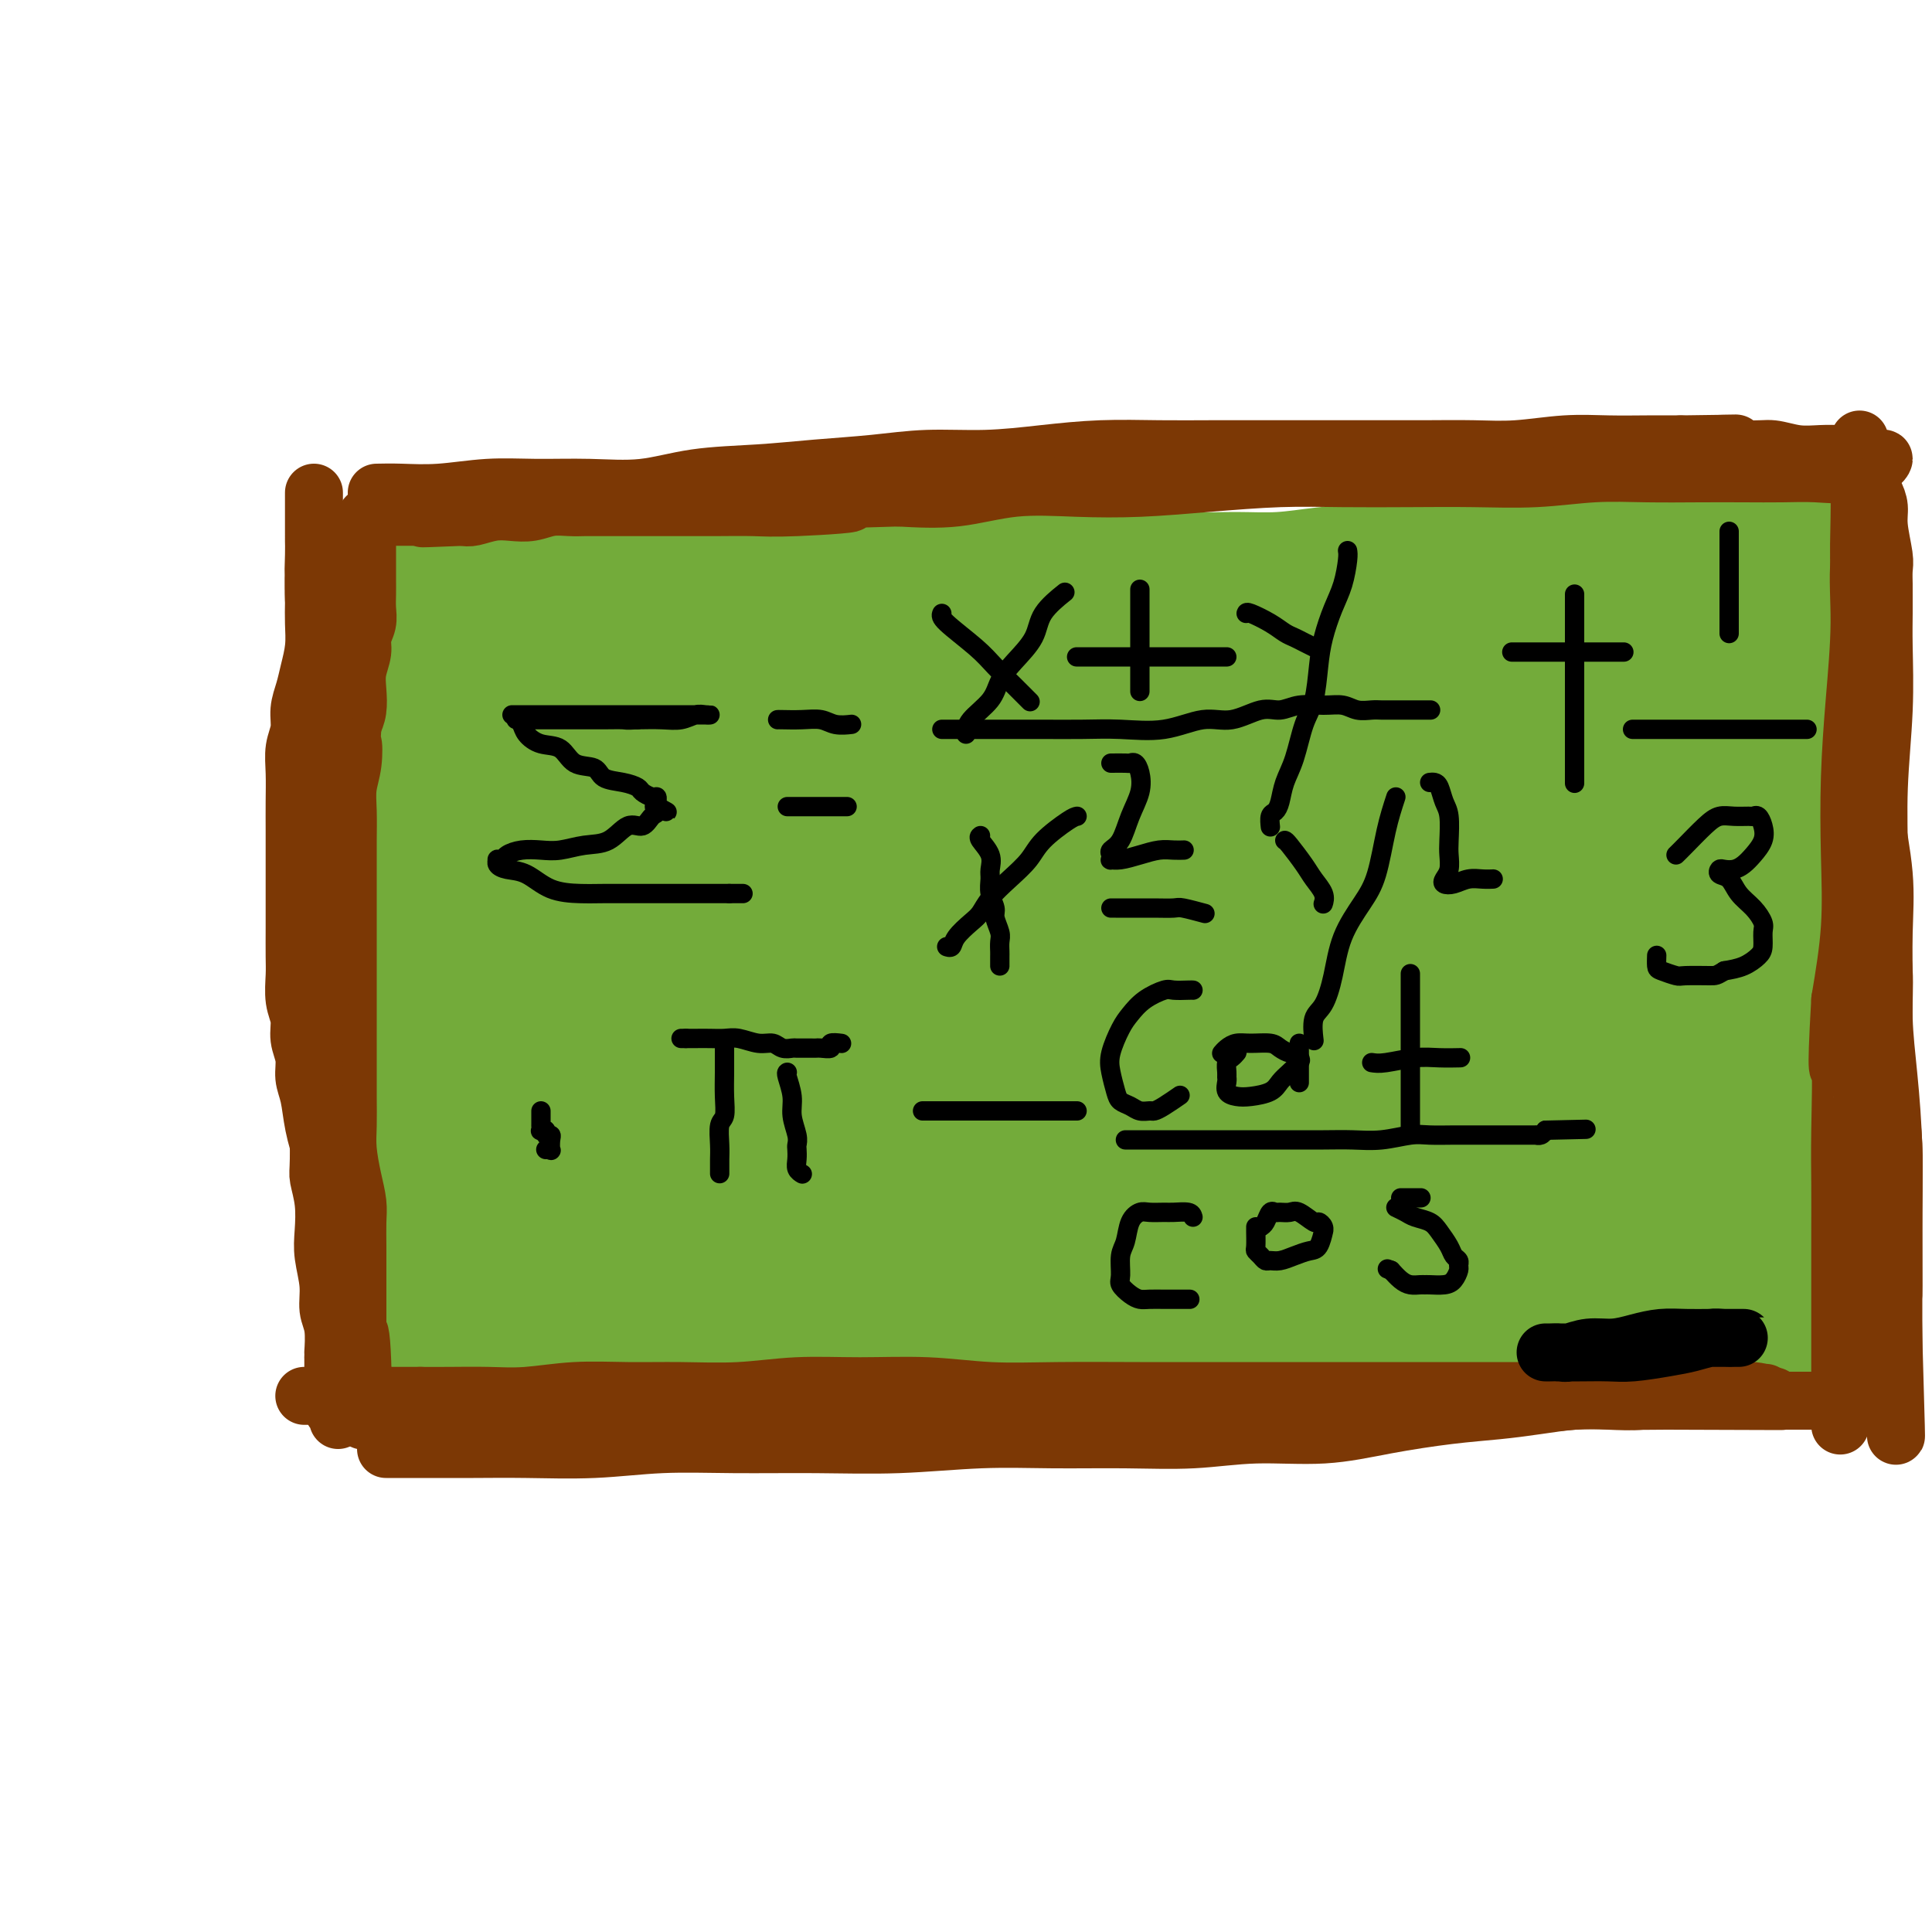 <svg viewBox='0 0 400 400' version='1.1' xmlns='http://www.w3.org/2000/svg' xmlns:xlink='http://www.w3.org/1999/xlink'><g fill='none' stroke='#73AB3A' stroke-width='28' stroke-linecap='round' stroke-linejoin='round'><path d='M90,142c0.015,0.446 0.029,0.893 0,1c-0.029,0.107 -0.102,-0.124 0,2c0.102,2.124 0.378,6.604 0,11c-0.378,4.396 -1.410,8.709 -2,13c-0.590,4.291 -0.736,8.561 -1,13c-0.264,4.439 -0.645,9.046 -1,14c-0.355,4.954 -0.684,10.255 -1,15c-0.316,4.745 -0.620,8.934 -1,13c-0.380,4.066 -0.835,8.009 -1,12c-0.165,3.991 -0.040,8.032 0,12c0.040,3.968 -0.003,7.865 0,11c0.003,3.135 0.053,5.510 0,8c-0.053,2.490 -0.210,5.096 0,7c0.210,1.904 0.788,3.108 1,4c0.212,0.892 0.057,1.474 0,2c-0.057,0.526 -0.015,0.996 0,1c0.015,0.004 0.004,-0.459 0,-1c-0.004,-0.541 -0.001,-1.158 0,-3c0.001,-1.842 0.000,-4.907 0,-8c-0.000,-3.093 -0.000,-6.215 0,-10c0.000,-3.785 0.001,-8.234 0,-13c-0.001,-4.766 -0.002,-9.849 0,-15c0.002,-5.151 0.007,-10.368 0,-16c-0.007,-5.632 -0.027,-11.678 0,-17c0.027,-5.322 0.100,-9.921 0,-15c-0.100,-5.079 -0.373,-10.637 0,-16c0.373,-5.363 1.392,-10.532 2,-15c0.608,-4.468 0.804,-8.234 1,-12'/><path d='M87,140c0.466,-24.118 0.131,-13.912 0,-11c-0.131,2.912 -0.059,-1.470 0,-4c0.059,-2.530 0.106,-3.207 0,-4c-0.106,-0.793 -0.366,-1.702 0,-2c0.366,-0.298 1.356,0.015 2,0c0.644,-0.015 0.940,-0.357 2,0c1.060,0.357 2.883,1.414 5,2c2.117,0.586 4.526,0.700 7,1c2.474,0.300 5.012,0.787 8,1c2.988,0.213 6.427,0.152 10,0c3.573,-0.152 7.282,-0.395 11,0c3.718,0.395 7.445,1.426 11,2c3.555,0.574 6.938,0.690 11,1c4.062,0.310 8.802,0.815 13,1c4.198,0.185 7.853,0.050 12,0c4.147,-0.050 8.786,-0.015 13,0c4.214,0.015 8.001,0.010 12,0c3.999,-0.010 8.209,-0.024 12,0c3.791,0.024 7.165,0.087 11,0c3.835,-0.087 8.133,-0.325 12,0c3.867,0.325 7.305,1.211 11,2c3.695,0.789 7.648,1.479 11,2c3.352,0.521 6.103,0.872 9,1c2.897,0.128 5.942,0.034 9,0c3.058,-0.034 6.131,-0.009 9,0c2.869,0.009 5.534,0.003 8,0c2.466,-0.003 4.733,-0.001 7,0'/><path d='M303,132c5.811,-0.000 3.840,-0.000 4,0c0.160,0.000 2.452,0.000 4,0c1.548,-0.000 2.352,-0.000 2,0c-0.352,0.000 -1.859,0.002 -4,0c-2.141,-0.002 -4.915,-0.006 -8,0c-3.085,0.006 -6.479,0.022 -14,1c-7.521,0.978 -19.168,2.919 -25,4c-5.832,1.081 -5.847,1.302 -10,2c-4.153,0.698 -12.443,1.871 -20,3c-7.557,1.129 -14.379,2.212 -22,3c-7.621,0.788 -16.040,1.280 -24,2c-7.960,0.720 -15.461,1.667 -23,2c-7.539,0.333 -15.115,0.051 -22,0c-6.885,-0.051 -13.081,0.130 -19,0c-5.919,-0.130 -11.563,-0.572 -16,-1c-4.437,-0.428 -7.666,-0.841 -10,-1c-2.334,-0.159 -3.771,-0.063 -4,0c-0.229,0.063 0.750,0.094 1,0c0.250,-0.094 -0.230,-0.313 1,-1c1.230,-0.687 4.169,-1.843 7,-3c2.831,-1.157 5.553,-2.316 8,-3c2.447,-0.684 4.620,-0.895 6,-1c1.380,-0.105 1.965,-0.104 3,0c1.035,0.104 2.518,0.312 3,1c0.482,0.688 -0.036,1.854 0,4c0.036,2.146 0.625,5.270 0,9c-0.625,3.730 -2.464,8.066 -4,14c-1.536,5.934 -2.768,13.467 -4,21'/><path d='M113,188c-2.139,11.872 -3.487,17.553 -5,25c-1.513,7.447 -3.190,16.661 -4,25c-0.810,8.339 -0.751,15.804 -1,22c-0.249,6.196 -0.804,11.125 -1,15c-0.196,3.875 -0.032,6.697 0,8c0.032,1.303 -0.068,1.088 0,1c0.068,-0.088 0.306,-0.047 1,-3c0.694,-2.953 1.846,-8.900 3,-16c1.154,-7.100 2.309,-15.354 4,-25c1.691,-9.646 3.917,-20.684 6,-31c2.083,-10.316 4.023,-19.912 5,-28c0.977,-8.088 0.992,-14.670 1,-19c0.008,-4.330 0.010,-6.410 0,-8c-0.010,-1.590 -0.032,-2.691 0,-3c0.032,-0.309 0.119,0.174 0,1c-0.119,0.826 -0.443,1.996 -1,4c-0.557,2.004 -1.346,4.844 -2,8c-0.654,3.156 -1.172,6.630 -2,11c-0.828,4.370 -1.964,9.636 -3,15c-1.036,5.364 -1.971,10.827 -3,16c-1.029,5.173 -2.152,10.057 -3,15c-0.848,4.943 -1.421,9.944 -2,14c-0.579,4.056 -1.164,7.166 -2,10c-0.836,2.834 -1.923,5.392 -3,8c-1.077,2.608 -2.144,5.266 -3,7c-0.856,1.734 -1.500,2.544 -2,4c-0.500,1.456 -0.857,3.559 -1,5c-0.143,1.441 -0.071,2.221 0,3'/><path d='M95,272c-1.377,4.493 -0.319,2.226 0,2c0.319,-0.226 -0.102,1.588 0,3c0.102,1.412 0.726,2.421 1,3c0.274,0.579 0.197,0.729 1,1c0.803,0.271 2.486,0.662 4,1c1.514,0.338 2.858,0.623 4,1c1.142,0.377 2.083,0.845 4,1c1.917,0.155 4.810,-0.004 7,0c2.190,0.004 3.677,0.170 6,0c2.323,-0.170 5.483,-0.675 8,-1c2.517,-0.325 4.392,-0.468 7,-1c2.608,-0.532 5.951,-1.452 9,-2c3.049,-0.548 5.806,-0.725 9,-1c3.194,-0.275 6.825,-0.647 10,-1c3.175,-0.353 5.893,-0.687 9,-1c3.107,-0.313 6.603,-0.606 10,-1c3.397,-0.394 6.696,-0.890 10,-1c3.304,-0.110 6.614,0.167 10,0c3.386,-0.167 6.847,-0.777 10,-1c3.153,-0.223 5.999,-0.060 9,0c3.001,0.060 6.158,0.016 9,0c2.842,-0.016 5.369,-0.004 8,0c2.631,0.004 5.367,0.001 8,0c2.633,-0.001 5.163,-0.000 8,0c2.837,0.000 5.979,0.000 9,0c3.021,-0.000 5.920,-0.000 9,0c3.080,0.000 6.342,0.000 9,0c2.658,-0.000 4.712,-0.000 7,0c2.288,0.000 4.808,0.000 7,0c2.192,-0.000 4.055,-0.000 6,0c1.945,0.000 3.973,0.000 6,0'/><path d='M309,274c18.683,-0.094 7.891,0.171 5,0c-2.891,-0.171 2.121,-0.778 5,-1c2.879,-0.222 3.627,-0.060 5,0c1.373,0.060 3.373,0.016 5,0c1.627,-0.016 2.883,-0.004 4,0c1.117,0.004 2.096,0.001 3,0c0.904,-0.001 1.735,0.000 3,0c1.265,-0.000 2.965,-0.002 4,0c1.035,0.002 1.406,0.007 2,0c0.594,-0.007 1.413,-0.027 2,0c0.587,0.027 0.943,0.101 1,0c0.057,-0.101 -0.185,-0.376 0,-1c0.185,-0.624 0.797,-1.598 1,-3c0.203,-1.402 -0.002,-3.231 0,-6c0.002,-2.769 0.211,-6.476 0,-10c-0.211,-3.524 -0.841,-6.865 -1,-11c-0.159,-4.135 0.153,-9.064 0,-14c-0.153,-4.936 -0.771,-9.878 -1,-15c-0.229,-5.122 -0.069,-10.422 0,-15c0.069,-4.578 0.048,-8.434 0,-13c-0.048,-4.566 -0.122,-9.842 0,-14c0.122,-4.158 0.440,-7.197 0,-10c-0.440,-2.803 -1.638,-5.369 -2,-7c-0.362,-1.631 0.113,-2.327 0,-3c-0.113,-0.673 -0.814,-1.323 -1,-2c-0.186,-0.677 0.143,-1.381 0,-2c-0.143,-0.619 -0.756,-1.152 -1,-2c-0.244,-0.848 -0.117,-2.011 0,-3c0.117,-0.989 0.224,-1.805 0,-3c-0.224,-1.195 -0.778,-2.770 -1,-4c-0.222,-1.230 -0.111,-2.115 0,-3'/><path d='M342,132c-0.710,-4.870 0.014,-2.544 0,-2c-0.014,0.544 -0.767,-0.694 -1,-1c-0.233,-0.306 0.052,0.321 0,0c-0.052,-0.321 -0.441,-1.591 -1,-2c-0.559,-0.409 -1.286,0.045 -2,0c-0.714,-0.045 -1.413,-0.587 -2,-1c-0.587,-0.413 -1.061,-0.698 -2,-1c-0.939,-0.302 -2.341,-0.621 -4,-1c-1.659,-0.379 -3.574,-0.820 -5,-1c-1.426,-0.180 -2.363,-0.101 -4,0c-1.637,0.101 -3.973,0.223 -6,0c-2.027,-0.223 -3.745,-0.792 -6,-1c-2.255,-0.208 -5.046,-0.056 -8,0c-2.954,0.056 -6.071,0.015 -9,0c-2.929,-0.015 -5.671,-0.004 -9,0c-3.329,0.004 -7.247,0.001 -11,0c-3.753,-0.001 -7.343,0.000 -11,0c-3.657,-0.000 -7.383,-0.003 -11,0c-3.617,0.003 -7.127,0.011 -11,0c-3.873,-0.011 -8.108,-0.039 -12,0c-3.892,0.039 -7.439,0.147 -11,0c-3.561,-0.147 -7.136,-0.547 -11,-1c-3.864,-0.453 -8.019,-0.958 -12,-1c-3.981,-0.042 -7.789,0.381 -12,0c-4.211,-0.381 -8.826,-1.564 -13,-2c-4.174,-0.436 -7.907,-0.125 -12,0c-4.093,0.125 -8.547,0.062 -13,0'/><path d='M143,118c-30.097,-0.778 -14.341,-0.224 -11,0c3.341,0.224 -5.733,0.116 -11,0c-5.267,-0.116 -6.726,-0.242 -9,0c-2.274,0.242 -5.362,0.852 -8,1c-2.638,0.148 -4.824,-0.167 -6,0c-1.176,0.167 -1.342,0.818 -2,1c-0.658,0.182 -1.810,-0.103 -2,0c-0.190,0.103 0.581,0.593 1,1c0.419,0.407 0.487,0.729 1,1c0.513,0.271 1.471,0.490 3,1c1.529,0.510 3.628,1.311 6,2c2.372,0.689 5.017,1.268 8,2c2.983,0.732 6.304,1.618 10,2c3.696,0.382 7.767,0.260 12,0c4.233,-0.260 8.629,-0.658 13,-1c4.371,-0.342 8.718,-0.628 13,-1c4.282,-0.372 8.499,-0.832 13,-1c4.501,-0.168 9.286,-0.045 14,0c4.714,0.045 9.357,0.012 14,0c4.643,-0.012 9.284,-0.003 14,0c4.716,0.003 9.506,0.001 14,0c4.494,-0.001 8.692,-0.001 13,0c4.308,0.001 8.726,0.005 13,0c4.274,-0.005 8.404,-0.017 12,0c3.596,0.017 6.658,0.064 10,0c3.342,-0.064 6.964,-0.239 10,0c3.036,0.239 5.485,0.893 8,1c2.515,0.107 5.097,-0.332 7,0c1.903,0.332 3.128,1.436 5,2c1.872,0.564 4.392,0.590 6,1c1.608,0.410 2.304,1.205 3,2'/><path d='M317,132c4.815,0.940 2.352,0.290 2,0c-0.352,-0.290 1.408,-0.221 2,0c0.592,0.221 0.015,0.596 0,1c-0.015,0.404 0.532,0.839 1,2c0.468,1.161 0.858,3.047 1,5c0.142,1.953 0.035,3.971 0,7c-0.035,3.029 -0.000,7.067 0,11c0.000,3.933 -0.035,7.760 0,13c0.035,5.240 0.142,11.893 0,18c-0.142,6.107 -0.531,11.667 -1,17c-0.469,5.333 -1.018,10.438 -1,16c0.018,5.562 0.604,11.580 0,16c-0.604,4.420 -2.397,7.243 -3,10c-0.603,2.757 -0.015,5.450 0,7c0.015,1.550 -0.541,1.959 -1,2c-0.459,0.041 -0.820,-0.285 -1,-3c-0.180,-2.715 -0.180,-7.818 0,-15c0.180,-7.182 0.539,-16.442 1,-26c0.461,-9.558 1.024,-19.414 2,-28c0.976,-8.586 2.367,-15.903 3,-22c0.633,-6.097 0.509,-10.975 1,-14c0.491,-3.025 1.596,-4.197 2,-4c0.404,0.197 0.107,1.763 0,2c-0.107,0.237 -0.022,-0.854 0,1c0.022,1.854 -0.017,6.655 0,13c0.017,6.345 0.092,14.235 0,23c-0.092,8.765 -0.351,18.407 -1,28c-0.649,9.593 -1.690,19.138 -3,27c-1.310,7.862 -2.891,14.040 -5,18c-2.109,3.960 -4.745,5.703 -7,6c-2.255,0.297 -4.127,-0.851 -6,-2'/><path d='M303,261c-2.382,-2.496 -5.338,-7.736 -8,-15c-2.662,-7.264 -5.030,-16.551 -6,-28c-0.970,-11.449 -0.543,-25.061 0,-37c0.543,-11.939 1.200,-22.206 2,-29c0.800,-6.794 1.742,-10.115 3,-12c1.258,-1.885 2.831,-2.333 4,-2c1.169,0.333 1.935,1.448 3,4c1.065,2.552 2.431,6.541 4,12c1.569,5.459 3.341,12.386 4,20c0.659,7.614 0.205,15.914 0,25c-0.205,9.086 -0.161,18.960 -1,28c-0.839,9.040 -2.560,17.248 -5,24c-2.440,6.752 -5.600,12.048 -9,16c-3.400,3.952 -7.042,6.559 -10,8c-2.958,1.441 -5.234,1.716 -8,0c-2.766,-1.716 -6.023,-5.422 -8,-12c-1.977,-6.578 -2.675,-16.026 -3,-27c-0.325,-10.974 -0.278,-23.473 1,-35c1.278,-11.527 3.787,-22.083 6,-30c2.213,-7.917 4.132,-13.196 6,-17c1.868,-3.804 3.687,-6.134 5,-7c1.313,-0.866 2.120,-0.268 3,0c0.880,0.268 1.832,0.206 3,2c1.168,1.794 2.551,5.442 3,10c0.449,4.558 -0.037,10.025 -1,17c-0.963,6.975 -2.403,15.459 -4,24c-1.597,8.541 -3.351,17.139 -6,25c-2.649,7.861 -6.195,14.983 -9,21c-2.805,6.017 -4.871,10.928 -7,14c-2.129,3.072 -4.323,4.306 -6,4c-1.677,-0.306 -2.839,-2.153 -4,-4'/><path d='M255,260c-1.238,-3.614 -2.334,-10.650 -3,-20c-0.666,-9.350 -0.902,-21.015 0,-32c0.902,-10.985 2.942,-21.291 4,-29c1.058,-7.709 1.133,-12.821 2,-16c0.867,-3.179 2.527,-4.426 3,-5c0.473,-0.574 -0.241,-0.476 0,0c0.241,0.476 1.436,1.331 2,4c0.564,2.669 0.499,7.152 0,12c-0.499,4.848 -1.430,10.059 -3,17c-1.570,6.941 -3.780,15.611 -6,23c-2.220,7.389 -4.451,13.498 -9,22c-4.549,8.502 -11.415,19.396 -15,24c-3.585,4.604 -3.888,2.919 -5,3c-1.112,0.081 -3.034,1.930 -5,2c-1.966,0.070 -3.976,-1.639 -5,-7c-1.024,-5.361 -1.061,-14.373 -1,-24c0.061,-9.627 0.222,-19.869 1,-30c0.778,-10.131 2.173,-20.152 4,-28c1.827,-7.848 4.084,-13.524 6,-18c1.916,-4.476 3.489,-7.751 5,-10c1.511,-2.249 2.959,-3.472 4,-4c1.041,-0.528 1.674,-0.361 2,0c0.326,0.361 0.344,0.917 0,4c-0.344,3.083 -1.052,8.693 -2,16c-0.948,7.307 -2.137,16.311 -4,26c-1.863,9.689 -4.399,20.062 -7,30c-2.601,9.938 -5.266,19.442 -8,27c-2.734,7.558 -5.537,13.170 -8,17c-2.463,3.830 -4.586,5.877 -6,7c-1.414,1.123 -2.118,1.321 -3,-2c-0.882,-3.321 -1.941,-10.160 -3,-17'/><path d='M195,252c-1.013,-8.209 -0.544,-19.232 0,-30c0.544,-10.768 1.165,-21.282 3,-29c1.835,-7.718 4.885,-12.642 7,-16c2.115,-3.358 3.294,-5.151 5,-6c1.706,-0.849 3.938,-0.752 6,0c2.062,0.752 3.953,2.161 6,5c2.047,2.839 4.248,7.110 6,11c1.752,3.890 3.054,7.401 4,11c0.946,3.599 1.534,7.285 0,15c-1.534,7.715 -5.192,19.457 -7,25c-1.808,5.543 -1.768,4.885 -4,8c-2.232,3.115 -6.737,10.002 -11,14c-4.263,3.998 -8.283,5.106 -12,6c-3.717,0.894 -7.130,1.572 -11,0c-3.870,-1.572 -8.197,-5.396 -11,-12c-2.803,-6.604 -4.081,-15.988 -5,-26c-0.919,-10.012 -1.478,-20.654 -1,-30c0.478,-9.346 1.992,-17.398 4,-24c2.008,-6.602 4.510,-11.753 7,-16c2.490,-4.247 4.968,-7.590 7,-9c2.032,-1.410 3.619,-0.887 5,0c1.381,0.887 2.557,2.138 3,5c0.443,2.862 0.153,7.335 0,13c-0.153,5.665 -0.170,12.521 -2,20c-1.830,7.479 -5.474,15.579 -9,24c-3.526,8.421 -6.935,17.161 -11,25c-4.065,7.839 -8.785,14.777 -13,20c-4.215,5.223 -7.924,8.730 -11,11c-3.076,2.270 -5.521,3.304 -7,3c-1.479,-0.304 -1.994,-1.944 -2,-8c-0.006,-6.056 0.497,-16.528 1,-27'/><path d='M142,235c0.689,-11.441 2.912,-22.542 6,-33c3.088,-10.458 7.041,-20.271 10,-28c2.959,-7.729 4.925,-13.374 7,-17c2.075,-3.626 4.261,-5.234 6,-6c1.739,-0.766 3.031,-0.692 4,1c0.969,1.692 1.615,5.000 2,10c0.385,5.000 0.509,11.690 0,19c-0.509,7.310 -1.650,15.238 -4,24c-2.350,8.762 -5.908,18.359 -10,26c-4.092,7.641 -8.718,13.328 -13,18c-4.282,4.672 -8.219,8.330 -12,10c-3.781,1.670 -7.404,1.350 -10,0c-2.596,-1.350 -4.165,-3.732 -5,-10c-0.835,-6.268 -0.938,-16.422 0,-27c0.938,-10.578 2.916,-21.580 5,-31c2.084,-9.420 4.275,-17.259 7,-23c2.725,-5.741 5.984,-9.384 8,-12c2.016,-2.616 2.790,-4.205 4,-5c1.210,-0.795 2.855,-0.795 4,0c1.145,0.795 1.789,2.385 2,6c0.211,3.615 -0.011,9.253 -1,16c-0.989,6.747 -2.747,14.601 -5,23c-2.253,8.399 -5.003,17.343 -8,25c-2.997,7.657 -6.243,14.028 -9,19c-2.757,4.972 -5.025,8.546 -7,11c-1.975,2.454 -3.657,3.789 -5,4c-1.343,0.211 -2.346,-0.700 -3,-4c-0.654,-3.300 -0.959,-8.988 0,-19c0.959,-10.012 3.181,-24.350 6,-39c2.819,-14.650 6.234,-29.614 9,-41c2.766,-11.386 4.883,-19.193 7,-27'/><path d='M137,125c4.095,-18.522 3.331,-11.327 4,-9c0.669,2.327 2.770,-0.215 4,1c1.230,1.215 1.588,6.187 2,13c0.412,6.813 0.877,15.468 1,25c0.123,9.532 -0.096,19.943 -1,30c-0.904,10.057 -2.493,19.760 -4,28c-1.507,8.240 -2.932,15.015 -5,20c-2.068,4.985 -4.780,8.179 -7,11c-2.220,2.821 -3.949,5.268 -7,4c-3.051,-1.268 -7.423,-6.252 -10,-9c-2.577,-2.748 -3.360,-3.259 -5,-8c-1.640,-4.741 -4.138,-13.711 -6,-22c-1.862,-8.289 -3.087,-15.899 -4,-22c-0.913,-6.101 -1.515,-10.695 -2,-14c-0.485,-3.305 -0.854,-5.321 -1,-6c-0.146,-0.679 -0.070,-0.022 0,0c0.070,0.022 0.133,-0.592 1,0c0.867,0.592 2.539,2.390 4,5c1.461,2.610 2.712,6.033 4,9c1.288,2.967 2.612,5.479 4,8c1.388,2.521 2.841,5.052 5,7c2.159,1.948 5.023,3.312 8,5c2.977,1.688 6.068,3.700 10,5c3.932,1.300 8.704,1.888 14,3c5.296,1.112 11.114,2.748 17,4c5.886,1.252 11.838,2.118 18,3c6.162,0.882 12.532,1.778 19,2c6.468,0.222 13.033,-0.229 19,-1c5.967,-0.771 11.337,-1.861 17,-3c5.663,-1.139 11.618,-2.325 17,-3c5.382,-0.675 10.191,-0.837 15,-1'/><path d='M268,210c12.813,-1.225 10.844,-0.286 13,0c2.156,0.286 8.437,-0.081 13,0c4.563,0.081 7.410,0.610 11,1c3.590,0.390 7.925,0.641 11,1c3.075,0.359 4.890,0.827 7,1c2.110,0.173 4.516,0.053 6,0c1.484,-0.053 2.046,-0.037 3,0c0.954,0.037 2.300,0.096 2,0c-0.300,-0.096 -2.247,-0.347 -4,0c-1.753,0.347 -3.312,1.290 -6,2c-2.688,0.710 -6.504,1.185 -10,2c-3.496,0.815 -6.674,1.970 -11,4c-4.326,2.030 -9.802,4.934 -15,8c-5.198,3.066 -10.117,6.294 -14,9c-3.883,2.706 -6.731,4.891 -9,7c-2.269,2.109 -3.960,4.142 -5,5c-1.040,0.858 -1.429,0.540 -1,1c0.429,0.460 1.676,1.699 4,2c2.324,0.301 5.724,-0.336 10,-1c4.276,-0.664 9.428,-1.355 15,-2c5.572,-0.645 11.566,-1.245 17,-2c5.434,-0.755 10.309,-1.665 15,-2c4.691,-0.335 9.197,-0.096 11,0c1.803,0.096 0.901,0.048 0,0'/><path d='M123,116c-0.433,-0.113 -0.867,-0.226 1,0c1.867,0.226 6.033,0.793 10,1c3.967,0.207 7.735,0.056 11,0c3.265,-0.056 6.028,-0.015 9,0c2.972,0.015 6.155,0.004 9,0c2.845,-0.004 5.353,-0.001 8,0c2.647,0.001 5.434,0.001 8,0c2.566,-0.001 4.911,-0.001 8,0c3.089,0.001 6.922,0.004 10,0c3.078,-0.004 5.402,-0.016 8,0c2.598,0.016 5.470,0.060 8,0c2.530,-0.060 4.719,-0.222 7,0c2.281,0.222 4.655,0.830 7,1c2.345,0.170 4.661,-0.097 7,0c2.339,0.097 4.699,0.559 7,1c2.301,0.441 4.541,0.863 7,1c2.459,0.137 5.138,-0.009 8,0c2.862,0.009 5.907,0.174 9,0c3.093,-0.174 6.233,-0.688 9,-1c2.767,-0.312 5.161,-0.423 8,-1c2.839,-0.577 6.123,-1.619 9,-2c2.877,-0.381 5.348,-0.101 8,0c2.652,0.101 5.487,0.024 8,0c2.513,-0.024 4.705,0.004 7,0c2.295,-0.004 4.695,-0.039 7,0c2.305,0.039 4.516,0.154 7,0c2.484,-0.154 5.242,-0.577 8,-1'/><path d='M336,115c11.982,-1.016 6.436,-1.057 6,-1c-0.436,0.057 4.239,0.210 7,0c2.761,-0.210 3.607,-0.784 5,-1c1.393,-0.216 3.334,-0.073 5,0c1.666,0.073 3.058,0.076 4,0c0.942,-0.076 1.436,-0.232 2,0c0.564,0.232 1.199,0.852 2,1c0.801,0.148 1.770,-0.178 2,0c0.230,0.178 -0.278,0.858 0,1c0.278,0.142 1.342,-0.254 2,0c0.658,0.254 0.908,1.160 1,2c0.092,0.840 0.025,1.615 0,3c-0.025,1.385 -0.007,3.380 0,5c0.007,1.620 0.002,2.864 0,5c-0.002,2.136 0.000,5.163 0,8c-0.000,2.837 -0.002,5.484 0,8c0.002,2.516 0.008,4.901 0,8c-0.008,3.099 -0.029,6.911 0,10c0.029,3.089 0.110,5.455 0,8c-0.110,2.545 -0.410,5.271 -1,8c-0.590,2.729 -1.468,5.463 -2,8c-0.532,2.537 -0.717,4.878 -1,7c-0.283,2.122 -0.664,4.026 -1,6c-0.336,1.974 -0.626,4.019 -1,6c-0.374,1.981 -0.832,3.897 -1,6c-0.168,2.103 -0.045,4.392 0,7c0.045,2.608 0.012,5.536 0,8c-0.012,2.464 -0.003,4.465 0,7c0.003,2.535 0.001,5.606 0,8c-0.001,2.394 -0.000,4.113 0,6c0.000,1.887 0.000,3.944 0,6'/><path d='M365,255c-0.000,7.490 -0.000,5.215 0,5c0.000,-0.215 0.000,1.629 0,3c-0.000,1.371 -0.000,2.269 0,3c0.000,0.731 0.000,1.295 0,2c-0.000,0.705 -0.000,1.552 0,2c0.000,0.448 0.001,0.499 0,1c-0.001,0.501 -0.004,1.454 0,2c0.004,0.546 0.016,0.686 0,1c-0.016,0.314 -0.059,0.804 0,1c0.059,0.196 0.218,0.099 0,0c-0.218,-0.099 -0.815,-0.200 -1,0c-0.185,0.200 0.042,0.701 0,0c-0.042,-0.701 -0.352,-2.603 -1,-5c-0.648,-2.397 -1.636,-5.289 -2,-8c-0.364,-2.711 -0.106,-5.243 0,-8c0.106,-2.757 0.060,-5.741 0,-9c-0.060,-3.259 -0.136,-6.794 0,-10c0.136,-3.206 0.482,-6.082 1,-10c0.518,-3.918 1.206,-8.879 2,-14c0.794,-5.121 1.692,-10.403 2,-16c0.308,-5.597 0.026,-11.508 0,-17c-0.026,-5.492 0.203,-10.566 0,-15c-0.203,-4.434 -0.838,-8.230 -1,-11c-0.162,-2.770 0.149,-4.516 0,-6c-0.149,-1.484 -0.757,-2.707 -1,-4c-0.243,-1.293 -0.121,-2.657 0,-4c0.121,-1.343 0.242,-2.664 0,-4c-0.242,-1.336 -0.848,-2.688 -1,-4c-0.152,-1.312 0.152,-2.584 0,-3c-0.152,-0.416 -0.758,0.024 -1,0c-0.242,-0.024 -0.121,-0.512 0,-1'/><path d='M362,126c-0.667,-11.500 -0.333,-5.750 0,0'/></g>
<g fill='none' stroke='#000000' stroke-width='4' stroke-linecap='round' stroke-linejoin='round'><path d='M106,148c0.068,-0.000 0.137,-0.000 1,0c0.863,0.000 2.522,0.000 4,0c1.478,-0.000 2.776,-0.000 4,0c1.224,0.000 2.374,0.000 4,0c1.626,-0.000 3.726,-0.000 5,0c1.274,0.000 1.720,0.000 3,0c1.280,-0.000 3.393,-0.000 5,0c1.607,0.000 2.706,0.000 4,0c1.294,-0.000 2.782,-0.000 4,0c1.218,0.000 2.166,0.000 3,0c0.834,-0.000 1.553,-0.001 2,0c0.447,0.001 0.623,0.004 1,0c0.377,-0.004 0.955,-0.015 1,0c0.045,0.015 -0.444,0.057 -1,0c-0.556,-0.057 -1.180,-0.211 -2,0c-0.820,0.211 -1.836,0.788 -3,1c-1.164,0.212 -2.475,0.061 -4,0c-1.525,-0.061 -3.262,-0.030 -5,0'/><path d='M132,149c-2.653,0.155 -2.286,0.041 -3,0c-0.714,-0.041 -2.508,-0.011 -4,0c-1.492,0.011 -2.682,0.003 -4,0c-1.318,-0.003 -2.763,-0.001 -4,0c-1.237,0.001 -2.266,-0.000 -3,0c-0.734,0.000 -1.174,0.002 -2,0c-0.826,-0.002 -2.038,-0.009 -3,0c-0.962,0.009 -1.676,0.034 -2,0c-0.324,-0.034 -0.260,-0.127 0,0c0.260,0.127 0.714,0.476 1,1c0.286,0.524 0.402,1.225 1,2c0.598,0.775 1.677,1.626 3,2c1.323,0.374 2.888,0.271 4,1c1.112,0.729 1.769,2.289 3,3c1.231,0.711 3.036,0.571 4,1c0.964,0.429 1.088,1.425 2,2c0.912,0.575 2.612,0.728 4,1c1.388,0.272 2.463,0.664 3,1c0.537,0.336 0.536,0.615 1,1c0.464,0.385 1.392,0.876 2,1c0.608,0.124 0.894,-0.121 1,0c0.106,0.121 0.030,0.606 0,1c-0.030,0.394 -0.015,0.697 0,1'/><path d='M136,167c4.167,2.266 1.084,0.433 0,0c-1.084,-0.433 -0.168,0.536 0,1c0.168,0.464 -0.411,0.425 -1,1c-0.589,0.575 -1.189,1.766 -2,2c-0.811,0.234 -1.833,-0.487 -3,0c-1.167,0.487 -2.479,2.182 -4,3c-1.521,0.818 -3.252,0.758 -5,1c-1.748,0.242 -3.515,0.787 -5,1c-1.485,0.213 -2.689,0.096 -4,0c-1.311,-0.096 -2.729,-0.170 -4,0c-1.271,0.170 -2.394,0.584 -3,1c-0.606,0.416 -0.694,0.833 -1,1c-0.306,0.167 -0.831,0.084 -1,0c-0.169,-0.084 0.017,-0.170 0,0c-0.017,0.170 -0.238,0.596 0,1c0.238,0.404 0.935,0.788 2,1c1.065,0.212 2.496,0.253 4,1c1.504,0.747 3.079,2.200 5,3c1.921,0.800 4.187,0.946 6,1c1.813,0.054 3.174,0.014 5,0c1.826,-0.014 4.117,-0.004 6,0c1.883,0.004 3.359,0.001 5,0c1.641,-0.001 3.448,-0.000 5,0c1.552,0.000 2.849,0.000 4,0c1.151,-0.000 2.156,-0.000 3,0c0.844,0.000 1.527,0.000 2,0c0.473,-0.000 0.737,-0.000 1,0'/><path d='M151,185c5.044,0.000 2.156,0.000 1,0c-1.156,-0.000 -0.578,0.000 0,0'/><path d='M163,167c0.738,0.000 1.477,0.000 2,0c0.523,0.000 0.831,0.000 2,0c1.169,0.000 3.200,0.000 4,0c0.800,0.000 0.369,0.000 1,0c0.631,0.000 2.323,-0.000 3,0c0.677,0.000 0.338,0.000 0,0'/><path d='M161,149c0.073,-0.008 0.146,-0.016 1,0c0.854,0.016 2.488,0.057 4,0c1.512,-0.057 2.900,-0.211 4,0c1.100,0.211 1.912,0.788 3,1c1.088,0.212 2.454,0.061 3,0c0.546,-0.061 0.273,-0.030 0,0'/><path d='M200,152c0.014,-0.912 0.028,-1.825 1,-3c0.972,-1.175 2.901,-2.613 4,-4c1.099,-1.387 1.367,-2.722 2,-4c0.633,-1.278 1.631,-2.497 3,-4c1.369,-1.503 3.109,-3.289 4,-5c0.891,-1.711 0.932,-3.345 2,-5c1.068,-1.655 3.162,-3.330 4,-4c0.838,-0.670 0.419,-0.335 0,0'/><path d='M195,127c-0.162,0.374 -0.323,0.749 1,2c1.323,1.251 4.131,3.379 6,5c1.869,1.621 2.800,2.733 4,4c1.200,1.267 2.669,2.687 4,4c1.331,1.313 2.523,2.518 3,3c0.477,0.482 0.238,0.241 0,0'/><path d='M223,136c-0.166,0.000 -0.333,0.000 1,0c1.333,0.000 4.164,0.000 6,0c1.836,0.000 2.677,-0.000 4,0c1.323,0.000 3.129,0.000 5,0c1.871,0.000 3.808,0.000 5,0c1.192,0.000 1.639,0.000 3,0c1.361,0.000 3.636,0.000 5,0c1.364,0.000 1.818,0.000 2,0c0.182,0.000 0.091,0.000 0,0'/><path d='M236,122c0.000,0.940 0.000,1.879 0,3c0.000,1.121 -0.000,2.423 0,4c0.000,1.577 -0.000,3.428 0,5c0.000,1.572 0.000,2.865 0,4c0.000,1.135 0.000,2.113 0,3c0.000,0.887 0.000,1.682 0,2c0.000,0.318 0.000,0.159 0,0'/><path d='M258,127c0.048,-0.172 0.095,-0.345 1,0c0.905,0.345 2.667,1.206 4,2c1.333,0.794 2.239,1.519 3,2c0.761,0.481 1.379,0.716 2,1c0.621,0.284 1.244,0.615 2,1c0.756,0.385 1.645,0.824 2,1c0.355,0.176 0.178,0.088 0,0'/><path d='M279,114c0.067,0.392 0.134,0.783 0,2c-0.134,1.217 -0.469,3.259 -1,5c-0.531,1.741 -1.259,3.179 -2,5c-0.741,1.821 -1.497,4.023 -2,6c-0.503,1.977 -0.754,3.729 -1,6c-0.246,2.271 -0.486,5.063 -1,7c-0.514,1.937 -1.303,3.020 -2,5c-0.697,1.980 -1.301,4.858 -2,7c-0.699,2.142 -1.494,3.548 -2,5c-0.506,1.452 -0.724,2.950 -1,4c-0.276,1.050 -0.610,1.653 -1,2c-0.390,0.347 -0.836,0.440 -1,1c-0.164,0.560 -0.047,1.589 0,2c0.047,0.411 0.023,0.206 0,0'/><path d='M195,151c0.343,0.000 0.687,0.000 2,0c1.313,-0.000 3.597,-0.001 6,0c2.403,0.001 4.926,0.002 7,0c2.074,-0.002 3.698,-0.009 6,0c2.302,0.009 5.282,0.033 8,0c2.718,-0.033 5.175,-0.122 8,0c2.825,0.122 6.019,0.454 9,0c2.981,-0.454 5.748,-1.695 8,-2c2.252,-0.305 3.988,0.325 6,0c2.012,-0.325 4.299,-1.605 6,-2c1.701,-0.395 2.814,0.094 4,0c1.186,-0.094 2.443,-0.771 4,-1c1.557,-0.229 3.414,-0.009 5,0c1.586,0.009 2.900,-0.194 4,0c1.100,0.194 1.985,0.784 3,1c1.015,0.216 2.159,0.058 3,0c0.841,-0.058 1.377,-0.016 2,0c0.623,0.016 1.331,0.004 2,0c0.669,-0.004 1.297,-0.001 2,0c0.703,0.001 1.481,0.000 2,0c0.519,-0.000 0.778,-0.000 1,0c0.222,0.000 0.406,0.000 1,0c0.594,-0.000 1.598,-0.000 2,0c0.402,0.000 0.201,0.000 0,0'/><path d='M203,173c-0.227,0.163 -0.454,0.325 0,1c0.454,0.675 1.590,1.861 2,3c0.410,1.139 0.095,2.229 0,3c-0.095,0.771 0.031,1.221 0,2c-0.031,0.779 -0.219,1.885 0,3c0.219,1.115 0.843,2.239 1,3c0.157,0.761 -0.154,1.160 0,2c0.154,0.840 0.773,2.123 1,3c0.227,0.877 0.061,1.349 0,2c-0.061,0.651 -0.016,1.481 0,2c0.016,0.519 0.004,0.727 0,1c-0.004,0.273 -0.001,0.612 0,1c0.001,0.388 0.000,0.825 0,1c-0.000,0.175 -0.000,0.087 0,0'/><path d='M223,169c-0.345,0.066 -0.691,0.131 -2,1c-1.309,0.869 -3.583,2.540 -5,4c-1.417,1.460 -1.978,2.708 -3,4c-1.022,1.292 -2.505,2.629 -4,4c-1.495,1.371 -3.002,2.778 -4,4c-0.998,1.222 -1.486,2.261 -2,3c-0.514,0.739 -1.052,1.179 -2,2c-0.948,0.821 -2.306,2.024 -3,3c-0.694,0.976 -0.725,1.724 -1,2c-0.275,0.276 -0.793,0.079 -1,0c-0.207,-0.079 -0.104,-0.039 0,0'/><path d='M230,158c1.178,-0.010 2.356,-0.020 3,0c0.644,0.020 0.755,0.068 1,0c0.245,-0.068 0.624,-0.254 1,0c0.376,0.254 0.748,0.947 1,2c0.252,1.053 0.383,2.467 0,4c-0.383,1.533 -1.279,3.185 -2,5c-0.721,1.815 -1.266,3.793 -2,5c-0.734,1.207 -1.656,1.645 -2,2c-0.344,0.355 -0.109,0.628 0,1c0.109,0.372 0.090,0.842 0,1c-0.090,0.158 -0.253,0.004 0,0c0.253,-0.004 0.923,0.143 2,0c1.077,-0.143 2.562,-0.574 4,-1c1.438,-0.426 2.829,-0.846 4,-1c1.171,-0.154 2.123,-0.041 3,0c0.877,0.041 1.679,0.012 2,0c0.321,-0.012 0.160,-0.006 0,0'/><path d='M230,188c0.061,-0.001 0.121,-0.001 1,0c0.879,0.001 2.576,0.004 4,0c1.424,-0.004 2.575,-0.015 4,0c1.425,0.015 3.124,0.056 4,0c0.876,-0.056 0.928,-0.207 2,0c1.072,0.207 3.163,0.774 4,1c0.837,0.226 0.418,0.113 0,0'/><path d='M266,174c0.127,0.041 0.255,0.081 1,1c0.745,0.919 2.109,2.716 3,4c0.891,1.284 1.311,2.056 2,3c0.689,0.944 1.647,2.062 2,3c0.353,0.938 0.101,1.697 0,2c-0.101,0.303 -0.050,0.152 0,0'/><path d='M289,165c-0.681,2.079 -1.362,4.157 -2,7c-0.638,2.843 -1.234,6.449 -2,9c-0.766,2.551 -1.701,4.046 -3,6c-1.299,1.954 -2.961,4.367 -4,7c-1.039,2.633 -1.455,5.487 -2,8c-0.545,2.513 -1.218,4.684 -2,6c-0.782,1.316 -1.672,1.777 -2,3c-0.328,1.223 -0.094,3.206 0,4c0.094,0.794 0.047,0.397 0,0'/><path d='M296,162c0.332,-0.037 0.663,-0.074 1,0c0.337,0.074 0.678,0.259 1,1c0.322,0.741 0.623,2.036 1,3c0.377,0.964 0.830,1.596 1,3c0.170,1.404 0.058,3.581 0,5c-0.058,1.419 -0.063,2.080 0,3c0.063,0.920 0.194,2.099 0,3c-0.194,0.901 -0.712,1.523 -1,2c-0.288,0.477 -0.347,0.807 0,1c0.347,0.193 1.098,0.248 2,0c0.902,-0.248 1.953,-0.798 3,-1c1.047,-0.202 2.090,-0.054 3,0c0.910,0.054 1.689,0.016 2,0c0.311,-0.016 0.156,-0.008 0,0'/><path d='M313,135c0.251,0.000 0.502,0.000 1,0c0.498,0.000 1.243,0.000 2,0c0.757,0.000 1.525,0.000 2,0c0.475,0.000 0.655,0.000 1,0c0.345,-0.000 0.855,0.000 2,0c1.145,0.000 2.927,0.000 4,0c1.073,0.000 1.438,0.000 2,0c0.562,0.000 1.321,0.000 2,0c0.679,0.000 1.279,0.000 2,0c0.721,0.000 1.564,0.000 2,0c0.436,0.000 0.463,0.000 1,0c0.537,0.000 1.582,0.000 2,0c0.418,0.000 0.209,0.000 0,0'/><path d='M326,123c0.000,0.547 0.000,1.095 0,2c0.000,0.905 0.000,2.168 0,4c0.000,1.832 0.000,4.234 0,6c0.000,1.766 0.000,2.895 0,5c0.000,2.105 0.000,5.184 0,7c0.000,1.816 0.000,2.368 0,4c0.000,1.632 0.000,4.345 0,6c0.000,1.655 0.000,2.253 0,3c0.000,0.747 0.000,1.642 0,2c0.000,0.358 0.000,0.179 0,0'/><path d='M358,110c0.000,0.371 0.000,0.743 0,2c0.000,1.257 0.000,3.400 0,5c0.000,1.600 -0.000,2.657 0,4c0.000,1.343 0.000,2.973 0,4c0.000,1.027 0.000,1.450 0,2c0.000,0.550 0.000,1.225 0,2c0.000,0.775 0.000,1.650 0,2c0.000,0.350 0.000,0.175 0,0'/><path d='M338,151c0.846,0.000 1.693,0.000 3,0c1.307,0.000 3.076,0.000 5,0c1.924,0.000 4.003,0.000 6,0c1.997,0.000 3.912,-0.000 6,0c2.088,0.000 4.350,0.000 6,0c1.650,0.000 2.690,0.000 4,0c1.310,0.000 2.891,0.000 4,0c1.109,0.000 1.745,0.000 2,0c0.255,0.000 0.127,0.000 0,0'/><path d='M347,177c0.465,-0.453 0.930,-0.906 2,-2c1.070,-1.094 2.745,-2.829 4,-4c1.255,-1.171 2.090,-1.779 3,-2c0.910,-0.221 1.893,-0.054 3,0c1.107,0.054 2.337,-0.005 3,0c0.663,0.005 0.760,0.074 1,0c0.240,-0.074 0.622,-0.290 1,0c0.378,0.290 0.751,1.087 1,2c0.249,0.913 0.376,1.944 0,3c-0.376,1.056 -1.253,2.139 -2,3c-0.747,0.861 -1.365,1.502 -2,2c-0.635,0.498 -1.288,0.853 -2,1c-0.712,0.147 -1.482,0.087 -2,0c-0.518,-0.087 -0.785,-0.200 -1,0c-0.215,0.200 -0.380,0.715 0,1c0.380,0.285 1.303,0.340 2,1c0.697,0.660 1.168,1.924 2,3c0.832,1.076 2.025,1.965 3,3c0.975,1.035 1.731,2.217 2,3c0.269,0.783 0.050,1.165 0,2c-0.050,0.835 0.069,2.121 0,3c-0.069,0.879 -0.326,1.352 -1,2c-0.674,0.648 -1.764,1.471 -3,2c-1.236,0.529 -2.618,0.765 -4,1'/><path d='M357,201c-1.634,1.004 -1.720,1.013 -3,1c-1.280,-0.013 -3.755,-0.049 -5,0c-1.245,0.049 -1.262,0.185 -2,0c-0.738,-0.185 -2.198,-0.689 -3,-1c-0.802,-0.311 -0.947,-0.430 -1,-1c-0.053,-0.570 -0.015,-1.591 0,-2c0.015,-0.409 0.008,-0.204 0,0'/><path d='M112,230c-0.001,0.188 -0.001,0.376 0,1c0.001,0.624 0.004,1.683 0,2c-0.004,0.317 -0.016,-0.107 0,0c0.016,0.107 0.061,0.746 0,1c-0.061,0.254 -0.226,0.122 0,0c0.226,-0.122 0.845,-0.235 1,0c0.155,0.235 -0.154,0.820 0,1c0.154,0.180 0.770,-0.043 1,0c0.230,0.043 0.076,0.351 0,1c-0.076,0.649 -0.072,1.638 0,2c0.072,0.362 0.212,0.098 0,0c-0.212,-0.098 -0.775,-0.028 -1,0c-0.225,0.028 -0.113,0.014 0,0'/><path d='M141,215c0.000,0.000 1.000,0.000 1,0'/><path d='M142,215c0.465,0.001 1.128,0.004 2,0c0.872,-0.004 1.952,-0.016 3,0c1.048,0.016 2.062,0.061 3,0c0.938,-0.061 1.800,-0.226 3,0c1.200,0.226 2.739,0.845 4,1c1.261,0.155 2.243,-0.155 3,0c0.757,0.155 1.288,0.774 2,1c0.712,0.226 1.604,0.060 2,0c0.396,-0.060 0.296,-0.015 1,0c0.704,0.015 2.211,0.000 3,0c0.789,-0.000 0.860,0.014 1,0c0.140,-0.014 0.350,-0.056 1,0c0.650,0.056 1.741,0.211 2,0c0.259,-0.211 -0.315,-0.788 0,-1c0.315,-0.212 1.519,-0.061 2,0c0.481,0.061 0.241,0.030 0,0'/><path d='M150,216c-0.002,0.514 -0.004,1.028 0,2c0.004,0.972 0.015,2.403 0,4c-0.015,1.597 -0.057,3.362 0,5c0.057,1.638 0.211,3.149 0,4c-0.211,0.851 -0.789,1.041 -1,2c-0.211,0.959 -0.057,2.688 0,4c0.057,1.312 0.015,2.207 0,3c-0.015,0.793 -0.004,1.483 0,2c0.004,0.517 0.001,0.862 0,1c-0.001,0.138 -0.001,0.069 0,0'/><path d='M163,222c-0.121,0.063 -0.243,0.125 0,1c0.243,0.875 0.850,2.562 1,4c0.150,1.438 -0.156,2.626 0,4c0.156,1.374 0.773,2.935 1,4c0.227,1.065 0.065,1.634 0,2c-0.065,0.366 -0.031,0.529 0,1c0.031,0.471 0.060,1.250 0,2c-0.060,0.750 -0.208,1.471 0,2c0.208,0.529 0.774,0.865 1,1c0.226,0.135 0.113,0.067 0,0'/><path d='M191,230c0.124,0.000 0.248,0.000 1,0c0.752,0.000 2.133,0.000 3,0c0.867,-0.000 1.222,0.000 2,0c0.778,0.000 1.980,0.000 3,0c1.020,-0.000 1.859,0.000 3,0c1.141,0.000 2.585,0.000 4,0c1.415,0.000 2.802,0.000 4,0c1.198,0.000 2.206,-0.000 3,0c0.794,0.000 1.375,0.000 2,0c0.625,0.000 1.295,0.000 2,0c0.705,0.000 1.447,0.000 2,0c0.553,-0.000 0.919,-0.000 1,0c0.081,0.000 -0.122,-0.000 0,0c0.122,0.000 0.569,-0.000 1,0c0.431,0.000 0.847,0.000 1,0c0.153,0.000 0.044,-0.000 0,0c-0.044,0.000 -0.022,0.000 0,0'/><path d='M247,205c-0.117,-0.011 -0.233,-0.022 -1,0c-0.767,0.022 -2.183,0.076 -3,0c-0.817,-0.076 -1.035,-0.281 -2,0c-0.965,0.281 -2.676,1.050 -4,2c-1.324,0.950 -2.261,2.082 -3,3c-0.739,0.918 -1.282,1.622 -2,3c-0.718,1.378 -1.612,3.430 -2,5c-0.388,1.570 -0.270,2.659 0,4c0.270,1.341 0.692,2.934 1,4c0.308,1.066 0.502,1.607 1,2c0.498,0.393 1.301,0.639 2,1c0.699,0.361 1.295,0.835 2,1c0.705,0.165 1.520,0.019 2,0c0.480,-0.019 0.623,0.088 1,0c0.377,-0.088 0.986,-0.370 2,-1c1.014,-0.630 2.433,-1.609 3,-2c0.567,-0.391 0.284,-0.196 0,0'/><path d='M256,218c0.083,-0.097 0.166,-0.195 0,0c-0.166,0.195 -0.580,0.681 -1,1c-0.420,0.319 -0.846,0.470 -1,1c-0.154,0.530 -0.036,1.438 0,2c0.036,0.562 -0.011,0.778 0,1c0.011,0.222 0.079,0.450 0,1c-0.079,0.550 -0.306,1.423 0,2c0.306,0.577 1.145,0.856 2,1c0.855,0.144 1.725,0.151 3,0c1.275,-0.151 2.955,-0.460 4,-1c1.045,-0.540 1.454,-1.312 2,-2c0.546,-0.688 1.230,-1.294 2,-2c0.770,-0.706 1.625,-1.512 2,-2c0.375,-0.488 0.268,-0.656 0,-1c-0.268,-0.344 -0.697,-0.862 -1,-1c-0.303,-0.138 -0.479,0.106 -1,0c-0.521,-0.106 -1.386,-0.562 -2,-1c-0.614,-0.438 -0.977,-0.860 -2,-1c-1.023,-0.140 -2.705,0.001 -4,0c-1.295,-0.001 -2.203,-0.144 -3,0c-0.797,0.144 -1.482,0.575 -2,1c-0.518,0.425 -0.870,0.845 -1,1c-0.130,0.155 -0.037,0.044 0,0c0.037,-0.044 0.019,-0.022 0,0'/><path d='M269,216c0.000,0.988 0.000,1.976 0,3c0.000,1.024 0.000,2.083 0,3c0.000,0.917 0.000,1.690 0,2c0.000,0.310 0.000,0.155 0,0'/><path d='M292,202c0.000,-0.373 0.000,-0.747 0,0c0.000,0.747 0.000,2.614 0,4c0.000,1.386 0.000,2.289 0,4c-0.000,1.711 -0.000,4.229 0,6c0.000,1.771 0.000,2.793 0,4c0.000,1.207 -0.000,2.597 0,4c0.000,1.403 0.000,2.819 0,4c0.000,1.181 0.000,2.126 0,3c0.000,0.874 0.000,1.678 0,2c0.000,0.322 0.000,0.161 0,0'/><path d='M284,220c0.708,0.113 1.416,0.226 3,0c1.584,-0.226 4.043,-0.793 6,-1c1.957,-0.207 3.411,-0.056 5,0c1.589,0.056 3.311,0.016 4,0c0.689,-0.016 0.344,-0.008 0,0'/><path d='M233,236c0.782,-0.000 1.564,-0.000 3,0c1.436,0.000 3.524,0.000 5,0c1.476,-0.000 2.338,-0.000 4,0c1.662,0.000 4.123,0.000 6,0c1.877,-0.000 3.168,-0.000 5,0c1.832,0.000 4.203,0.001 6,0c1.797,-0.001 3.019,-0.004 5,0c1.981,0.004 4.720,0.015 7,0c2.280,-0.015 4.101,-0.057 6,0c1.899,0.057 3.877,0.211 6,0c2.123,-0.211 4.392,-0.789 6,-1c1.608,-0.211 2.555,-0.057 4,0c1.445,0.057 3.388,0.015 5,0c1.612,-0.015 2.893,-0.004 4,0c1.107,0.004 2.042,0.001 3,0c0.958,-0.001 1.941,-0.001 3,0c1.059,0.001 2.196,0.001 3,0c0.804,-0.001 1.276,-0.003 2,0c0.724,0.003 1.699,0.011 2,0c0.301,-0.011 -0.073,-0.041 0,0c0.073,0.041 0.592,0.155 1,0c0.408,-0.155 0.704,-0.577 1,-1'/><path d='M320,234c14.500,-0.333 7.250,-0.167 0,0'/><path d='M247,252c-0.123,-0.423 -0.245,-0.847 -1,-1c-0.755,-0.153 -2.142,-0.037 -3,0c-0.858,0.037 -1.185,-0.005 -2,0c-0.815,0.005 -2.117,0.058 -3,0c-0.883,-0.058 -1.346,-0.226 -2,0c-0.654,0.226 -1.497,0.847 -2,2c-0.503,1.153 -0.665,2.837 -1,4c-0.335,1.163 -0.844,1.804 -1,3c-0.156,1.196 0.040,2.947 0,4c-0.040,1.053 -0.316,1.406 0,2c0.316,0.594 1.224,1.427 2,2c0.776,0.573 1.420,0.886 2,1c0.580,0.114 1.095,0.031 2,0c0.905,-0.031 2.201,-0.008 3,0c0.799,0.008 1.100,0.002 2,0c0.900,-0.002 2.400,-0.001 3,0c0.600,0.001 0.300,0.000 0,0'/><path d='M260,254c-0.006,0.107 -0.013,0.215 0,1c0.013,0.785 0.044,2.249 0,3c-0.044,0.751 -0.164,0.791 0,1c0.164,0.209 0.613,0.589 1,1c0.387,0.411 0.712,0.853 1,1c0.288,0.147 0.539,0.000 1,0c0.461,-0.000 1.133,0.146 2,0c0.867,-0.146 1.931,-0.585 3,-1c1.069,-0.415 2.144,-0.807 3,-1c0.856,-0.193 1.494,-0.185 2,-1c0.506,-0.815 0.881,-2.451 1,-3c0.119,-0.549 -0.016,-0.011 0,0c0.016,0.011 0.184,-0.505 0,-1c-0.184,-0.495 -0.722,-0.970 -1,-1c-0.278,-0.030 -0.298,0.385 -1,0c-0.702,-0.385 -2.086,-1.569 -3,-2c-0.914,-0.431 -1.358,-0.109 -2,0c-0.642,0.109 -1.481,0.004 -2,0c-0.519,-0.004 -0.716,0.092 -1,0c-0.284,-0.092 -0.653,-0.371 -1,0c-0.347,0.371 -0.670,1.392 -1,2c-0.330,0.608 -0.665,0.804 -1,1'/><path d='M261,254c-1.333,0.500 -0.667,0.250 0,0'/><path d='M289,250c0.698,0.329 1.395,0.658 2,1c0.605,0.342 1.117,0.697 2,1c0.883,0.303 2.135,0.553 3,1c0.865,0.447 1.342,1.090 2,2c0.658,0.910 1.498,2.088 2,3c0.502,0.912 0.668,1.557 1,2c0.332,0.443 0.830,0.683 1,1c0.170,0.317 0.011,0.712 0,1c-0.011,0.288 0.127,0.470 0,1c-0.127,0.530 -0.520,1.410 -1,2c-0.480,0.590 -1.049,0.891 -2,1c-0.951,0.109 -2.285,0.027 -3,0c-0.715,-0.027 -0.810,0.001 -1,0c-0.190,-0.001 -0.474,-0.031 -1,0c-0.526,0.031 -1.296,0.124 -2,0c-0.704,-0.124 -1.344,-0.464 -2,-1c-0.656,-0.536 -1.328,-1.268 -2,-2'/><path d='M288,263c-1.333,-0.500 -0.667,-0.250 0,0'/><path d='M290,248c0.369,0.000 0.738,0.000 1,0c0.262,0.000 0.417,0.000 1,0c0.583,-0.000 1.595,0.000 2,0c0.405,0.000 0.202,0.000 0,0'/></g>
<g fill='none' stroke='#7C3805' stroke-width='12' stroke-linecap='round' stroke-linejoin='round'><path d='M78,102c1.448,-0.031 2.896,-0.061 5,0c2.104,0.061 4.862,0.214 8,0c3.138,-0.214 6.654,-0.796 10,-1c3.346,-0.204 6.522,-0.029 10,0c3.478,0.029 7.257,-0.086 11,0c3.743,0.086 7.449,0.374 11,0c3.551,-0.374 6.948,-1.411 11,-2c4.052,-0.589 8.760,-0.732 13,-1c4.240,-0.268 8.012,-0.663 12,-1c3.988,-0.337 8.193,-0.616 12,-1c3.807,-0.384 7.217,-0.873 11,-1c3.783,-0.127 7.938,0.110 12,0c4.062,-0.110 8.032,-0.565 12,-1c3.968,-0.435 7.936,-0.849 12,-1c4.064,-0.151 8.225,-0.041 12,0c3.775,0.041 7.163,0.011 11,0c3.837,-0.011 8.123,-0.003 12,0c3.877,0.003 7.344,0.002 11,0c3.656,-0.002 7.500,-0.004 11,0c3.500,0.004 6.656,0.015 10,0c3.344,-0.015 6.874,-0.057 10,0c3.126,0.057 5.846,0.211 9,0c3.154,-0.211 6.742,-0.789 10,-1c3.258,-0.211 6.185,-0.057 9,0c2.815,0.057 5.519,0.016 8,0c2.481,-0.016 4.741,-0.008 7,0'/><path d='M348,92c19.579,-0.220 8.526,-0.269 6,0c-2.526,0.269 3.476,0.857 7,1c3.524,0.143 4.571,-0.157 6,0c1.429,0.157 3.240,0.773 5,1c1.760,0.227 3.469,0.065 5,0c1.531,-0.065 2.884,-0.033 4,0c1.116,0.033 1.995,0.066 3,0c1.005,-0.066 2.135,-0.230 3,0c0.865,0.230 1.466,0.854 2,1c0.534,0.146 1.001,-0.185 1,0c-0.001,0.185 -0.472,0.887 -1,1c-0.528,0.113 -1.114,-0.362 -2,0c-0.886,0.362 -2.073,1.561 -4,2c-1.927,0.439 -4.594,0.118 -7,0c-2.406,-0.118 -4.550,-0.033 -7,0c-2.450,0.033 -5.206,0.013 -8,0c-2.794,-0.013 -5.628,-0.017 -9,0c-3.372,0.017 -7.284,0.057 -11,0c-3.716,-0.057 -7.238,-0.211 -11,0c-3.762,0.211 -7.766,0.788 -12,1c-4.234,0.212 -8.699,0.060 -13,0c-4.301,-0.060 -8.437,-0.026 -13,0c-4.563,0.026 -9.551,0.046 -14,0c-4.449,-0.046 -8.359,-0.158 -13,0c-4.641,0.158 -10.014,0.586 -15,1c-4.986,0.414 -9.585,0.815 -14,1c-4.415,0.185 -8.647,0.153 -13,0c-4.353,-0.153 -8.826,-0.426 -13,0c-4.174,0.426 -8.050,1.550 -12,2c-3.950,0.450 -7.975,0.225 -12,0'/><path d='M186,103c-32.479,0.939 -15.176,0.788 -11,1c4.176,0.212 -4.774,0.789 -10,1c-5.226,0.211 -6.727,0.057 -9,0c-2.273,-0.057 -5.319,-0.015 -8,0c-2.681,0.015 -4.997,0.004 -7,0c-2.003,-0.004 -3.694,-0.001 -5,0c-1.306,0.001 -2.226,0.000 -3,0c-0.774,-0.000 -1.403,-0.000 -2,0c-0.597,0.000 -1.161,0.000 -1,0c0.161,-0.000 1.047,-0.000 1,0c-0.047,0.000 -1.026,0.000 -2,0c-0.974,-0.000 -1.944,-0.001 -3,0c-1.056,0.001 -2.200,0.004 -3,0c-0.800,-0.004 -1.256,-0.015 -2,0c-0.744,0.015 -1.776,0.056 -3,0c-1.224,-0.056 -2.639,-0.207 -4,0c-1.361,0.207 -2.669,0.774 -4,1c-1.331,0.226 -2.687,0.112 -4,0c-1.313,-0.112 -2.584,-0.223 -4,0c-1.416,0.223 -2.976,0.778 -4,1c-1.024,0.222 -1.512,0.111 -2,0'/><path d='M96,107c-14.754,0.619 -6.640,0.166 -4,0c2.640,-0.166 -0.195,-0.044 -2,0c-1.805,0.044 -2.582,0.012 -3,0c-0.418,-0.012 -0.478,-0.003 -1,0c-0.522,0.003 -1.506,0.001 -2,0c-0.494,-0.001 -0.499,-0.000 -1,0c-0.501,0.000 -1.497,0.000 -2,0c-0.503,-0.000 -0.513,-0.001 -1,0c-0.487,0.001 -1.451,0.002 -2,0c-0.549,-0.002 -0.683,-0.009 -1,0c-0.317,0.009 -0.817,0.033 -1,0c-0.183,-0.033 -0.049,-0.123 0,0c0.049,0.123 0.013,0.459 0,1c-0.013,0.541 -0.004,1.289 0,2c0.004,0.711 0.001,1.387 0,2c-0.001,0.613 -0.001,1.164 0,2c0.001,0.836 0.001,1.956 0,3c-0.001,1.044 -0.004,2.012 0,3c0.004,0.988 0.016,1.996 0,3c-0.016,1.004 -0.061,2.004 0,3c0.061,0.996 0.226,1.988 0,3c-0.226,1.012 -0.844,2.046 -1,3c-0.156,0.954 0.152,1.830 0,3c-0.152,1.170 -0.762,2.633 -1,4c-0.238,1.367 -0.102,2.637 0,4c0.102,1.363 0.172,2.818 0,4c-0.172,1.182 -0.586,2.091 -1,3'/><path d='M73,150c-0.480,6.917 -0.181,4.208 0,4c0.181,-0.208 0.245,2.083 0,4c-0.245,1.917 -0.798,3.458 -1,5c-0.202,1.542 -0.054,3.085 0,5c0.054,1.915 0.015,4.203 0,6c-0.015,1.797 -0.004,3.103 0,5c0.004,1.897 0.001,4.387 0,7c-0.001,2.613 -0.000,5.351 0,7c0.000,1.649 0.000,2.211 0,6c-0.000,3.789 0.000,10.806 0,14c-0.000,3.194 -0.001,2.565 0,3c0.001,0.435 0.003,1.935 0,4c-0.003,2.065 -0.011,4.695 0,7c0.011,2.305 0.041,4.285 0,6c-0.041,1.715 -0.155,3.164 0,5c0.155,1.836 0.577,4.058 1,6c0.423,1.942 0.845,3.603 1,5c0.155,1.397 0.041,2.530 0,4c-0.041,1.470 -0.011,3.278 0,5c0.011,1.722 0.003,3.357 0,5c-0.003,1.643 -0.001,3.293 0,5c0.001,1.707 -0.001,3.470 0,5c0.001,1.530 0.004,2.826 0,4c-0.004,1.174 -0.015,2.226 0,3c0.015,0.774 0.057,1.270 0,2c-0.057,0.730 -0.211,1.693 0,2c0.211,0.307 0.789,-0.041 1,0c0.211,0.041 0.057,0.473 0,1c-0.057,0.527 -0.016,1.151 0,1c0.016,-0.151 0.008,-1.075 0,-2'/><path d='M75,284c0.360,20.627 0.260,5.195 0,-2c-0.260,-7.195 -0.681,-6.151 -1,-7c-0.319,-0.849 -0.536,-3.589 -1,-6c-0.464,-2.411 -1.175,-4.492 -2,-7c-0.825,-2.508 -1.765,-5.444 -2,-8c-0.235,-2.556 0.234,-4.731 0,-7c-0.234,-2.269 -1.172,-4.630 -2,-7c-0.828,-2.370 -1.546,-4.748 -2,-7c-0.454,-2.252 -0.642,-4.377 -1,-6c-0.358,-1.623 -0.884,-2.743 -1,-4c-0.116,-1.257 0.179,-2.650 0,-4c-0.179,-1.350 -0.833,-2.655 -1,-4c-0.167,-1.345 0.151,-2.728 0,-4c-0.151,-1.272 -0.773,-2.431 -1,-4c-0.227,-1.569 -0.061,-3.548 0,-5c0.061,-1.452 0.016,-2.379 0,-4c-0.016,-1.621 -0.004,-3.937 0,-6c0.004,-2.063 0.001,-3.874 0,-6c-0.001,-2.126 -0.001,-4.567 0,-7c0.001,-2.433 0.004,-4.856 0,-7c-0.004,-2.144 -0.016,-4.008 0,-6c0.016,-1.992 0.060,-4.111 0,-6c-0.060,-1.889 -0.224,-3.547 0,-5c0.224,-1.453 0.834,-2.702 1,-4c0.166,-1.298 -0.113,-2.647 0,-4c0.113,-1.353 0.619,-2.712 1,-4c0.381,-1.288 0.638,-2.505 1,-4c0.362,-1.495 0.829,-3.267 1,-5c0.171,-1.733 0.046,-3.428 0,-5c-0.046,-1.572 -0.013,-3.021 0,-4c0.013,-0.979 0.007,-1.490 0,-2'/><path d='M65,123c0.619,-13.984 0.166,-6.944 0,-5c-0.166,1.944 -0.044,-1.209 0,-3c0.044,-1.791 0.012,-2.220 0,-3c-0.012,-0.780 -0.003,-1.912 0,-3c0.003,-1.088 0.001,-2.131 0,-3c-0.001,-0.869 -0.000,-1.564 0,-2c0.000,-0.436 0.000,-0.614 0,-1c-0.000,-0.386 0.000,-0.981 0,-1c-0.000,-0.019 -0.001,0.536 0,1c0.001,0.464 0.003,0.836 0,2c-0.003,1.164 -0.011,3.120 0,5c0.011,1.880 0.041,3.684 0,6c-0.041,2.316 -0.155,5.142 0,8c0.155,2.858 0.577,5.746 1,9c0.423,3.254 0.845,6.874 1,10c0.155,3.126 0.041,5.759 0,9c-0.041,3.241 -0.010,7.092 0,10c0.010,2.908 -0.001,4.875 0,7c0.001,2.125 0.014,4.408 0,7c-0.014,2.592 -0.055,5.493 0,8c0.055,2.507 0.207,4.619 0,7c-0.207,2.381 -0.773,5.030 -1,7c-0.227,1.970 -0.114,3.261 0,5c0.114,1.739 0.229,3.927 0,6c-0.229,2.073 -0.804,4.030 -1,6c-0.196,1.970 -0.014,3.954 0,6c0.014,2.046 -0.139,4.156 0,6c0.139,1.844 0.569,3.422 1,5'/><path d='M66,232c0.150,20.669 0.027,7.840 0,4c-0.027,-3.840 0.044,1.307 0,4c-0.044,2.693 -0.204,2.932 0,4c0.204,1.068 0.772,2.964 1,5c0.228,2.036 0.118,4.212 0,6c-0.118,1.788 -0.242,3.187 0,5c0.242,1.813 0.849,4.038 1,6c0.151,1.962 -0.156,3.659 0,5c0.156,1.341 0.774,2.324 1,4c0.226,1.676 0.061,4.045 0,5c-0.061,0.955 -0.016,0.496 0,1c0.016,0.504 0.004,1.971 0,3c-0.004,1.029 -0.001,1.620 0,2c0.001,0.380 -0.001,0.550 0,1c0.001,0.450 0.004,1.181 0,2c-0.004,0.819 -0.015,1.726 0,2c0.015,0.274 0.057,-0.084 0,0c-0.057,0.084 -0.211,0.610 0,1c0.211,0.390 0.788,0.643 1,1c0.212,0.357 0.061,0.816 0,1c-0.061,0.184 -0.030,0.092 0,0'/><path d='M80,300c-0.132,0.001 -0.264,0.001 1,0c1.264,-0.001 3.924,-0.004 7,0c3.076,0.004 6.569,0.015 10,0c3.431,-0.015 6.801,-0.057 11,0c4.199,0.057 9.227,0.212 14,0c4.773,-0.212 9.292,-0.793 14,-1c4.708,-0.207 9.606,-0.041 15,0c5.394,0.041 11.283,-0.042 17,0c5.717,0.042 11.262,0.208 17,0c5.738,-0.208 11.669,-0.792 17,-1c5.331,-0.208 10.062,-0.040 15,0c4.938,0.040 10.082,-0.048 15,0c4.918,0.048 9.610,0.230 14,0c4.390,-0.230 8.478,-0.874 13,-1c4.522,-0.126 9.476,0.265 14,0c4.524,-0.265 8.616,-1.185 13,-2c4.384,-0.815 9.058,-1.525 13,-2c3.942,-0.475 7.151,-0.715 10,-1c2.849,-0.285 5.339,-0.616 8,-1c2.661,-0.384 5.492,-0.821 8,-1c2.508,-0.179 4.694,-0.101 7,0c2.306,0.101 4.731,0.223 7,0c2.269,-0.223 4.381,-0.792 6,-1c1.619,-0.208 2.743,-0.056 4,0c1.257,0.056 2.645,0.016 4,0c1.355,-0.016 2.678,-0.008 4,0'/><path d='M358,289c13.521,-1.237 5.324,-0.331 3,0c-2.324,0.331 1.224,0.085 3,0c1.776,-0.085 1.779,-0.009 2,0c0.221,0.009 0.661,-0.050 1,0c0.339,0.050 0.578,0.210 0,0c-0.578,-0.210 -1.973,-0.788 -4,-1c-2.027,-0.212 -4.686,-0.057 -8,0c-3.314,0.057 -7.283,0.015 -12,0c-4.717,-0.015 -10.183,-0.004 -16,0c-5.817,0.004 -11.986,0.001 -18,0c-6.014,-0.001 -11.873,-0.001 -18,0c-6.127,0.001 -12.520,0.001 -19,0c-6.480,-0.001 -13.045,-0.004 -19,0c-5.955,0.004 -11.301,0.015 -17,0c-5.699,-0.015 -11.751,-0.058 -17,0c-5.249,0.058 -9.693,0.215 -14,0c-4.307,-0.215 -8.475,-0.804 -13,-1c-4.525,-0.196 -9.405,0.000 -14,0c-4.595,-0.000 -8.903,-0.197 -13,0c-4.097,0.197 -7.983,0.789 -12,1c-4.017,0.211 -8.164,0.043 -12,0c-3.836,-0.043 -7.361,0.041 -11,0c-3.639,-0.041 -7.392,-0.207 -11,0c-3.608,0.207 -7.070,0.787 -10,1c-2.930,0.213 -5.327,0.057 -8,0c-2.673,-0.057 -5.621,-0.016 -8,0c-2.379,0.016 -4.190,0.008 -6,0'/><path d='M87,289c-44.395,0.000 -15.382,0.000 -6,0c9.382,-0.000 -0.865,-0.001 -5,0c-4.135,0.001 -2.156,0.004 -2,0c0.156,-0.004 -1.509,-0.016 -2,0c-0.491,0.016 0.192,0.061 0,0c-0.192,-0.061 -1.261,-0.226 -1,0c0.261,0.226 1.851,0.845 3,1c1.149,0.155 1.857,-0.155 4,0c2.143,0.155 5.719,0.774 9,1c3.281,0.226 6.265,0.061 10,0c3.735,-0.061 8.219,-0.016 13,0c4.781,0.016 9.859,0.004 15,0c5.141,-0.004 10.347,-0.001 15,0c4.653,0.001 8.755,0.000 13,0c4.245,-0.000 8.635,-0.000 13,0c4.365,0.000 8.706,0.000 13,0c4.294,-0.000 8.542,-0.000 13,0c4.458,0.000 9.126,-0.000 14,0c4.874,0.000 9.955,0.000 15,0c5.045,-0.000 10.054,-0.000 15,0c4.946,0.000 9.830,0.001 15,0c5.170,-0.001 10.626,-0.004 16,0c5.374,0.004 10.664,0.015 16,0c5.336,-0.015 10.717,-0.057 16,0c5.283,0.057 10.468,0.211 15,0c4.532,-0.211 8.413,-0.788 12,-1c3.587,-0.212 6.882,-0.061 10,0c3.118,0.061 6.059,0.030 9,0'/><path d='M345,290c43.522,0.155 15.827,0.041 7,0c-8.827,-0.041 1.214,-0.011 6,0c4.786,0.011 4.319,0.003 5,0c0.681,-0.003 2.512,-0.001 4,0c1.488,0.001 2.635,0.000 4,0c1.365,-0.000 2.947,-0.000 4,0c1.053,0.000 1.575,0.000 3,0c1.425,-0.000 3.753,-0.000 5,0c1.247,0.000 1.413,0.000 2,0c0.587,-0.000 1.596,-0.000 2,0c0.404,0.000 0.202,0.000 0,0'/><path d='M385,91c-0.009,1.140 -0.017,2.279 0,5c0.017,2.721 0.060,7.023 0,11c-0.060,3.977 -0.225,7.628 0,11c0.225,3.372 0.838,6.466 1,10c0.162,3.534 -0.128,7.507 0,12c0.128,4.493 0.676,9.506 1,14c0.324,4.494 0.426,8.469 1,13c0.574,4.531 1.621,9.618 2,14c0.379,4.382 0.091,8.059 0,12c-0.091,3.941 0.014,8.147 0,12c-0.014,3.853 -0.147,7.355 0,11c0.147,3.645 0.575,7.435 1,11c0.425,3.565 0.846,6.906 1,10c0.154,3.094 0.041,5.941 0,9c-0.041,3.059 -0.011,6.331 0,9c0.011,2.669 0.003,4.735 0,7c-0.003,2.265 -0.001,4.730 0,7c0.001,2.270 0.000,4.346 0,6c-0.000,1.654 -0.000,2.887 0,4c0.000,1.113 0.000,2.107 0,3c-0.000,0.893 -0.000,1.684 0,2c0.000,0.316 0.000,0.158 0,0'/><path d='M392,284c1.082,28.666 0.287,3.832 0,-7c-0.287,-10.832 -0.067,-7.660 0,-9c0.067,-1.340 -0.020,-7.191 0,-13c0.020,-5.809 0.145,-11.577 0,-17c-0.145,-5.423 -0.560,-10.502 -1,-15c-0.440,-4.498 -0.903,-8.414 -1,-12c-0.097,-3.586 0.174,-6.841 0,-10c-0.174,-3.159 -0.793,-6.223 -1,-10c-0.207,-3.777 -0.003,-8.267 0,-13c0.003,-4.733 -0.195,-9.709 0,-15c0.195,-5.291 0.784,-10.897 1,-16c0.216,-5.103 0.057,-9.703 0,-13c-0.057,-3.297 -0.014,-5.292 0,-7c0.014,-1.708 -0.000,-3.128 0,-4c0.000,-0.872 0.015,-1.195 0,-2c-0.015,-0.805 -0.059,-2.092 0,-3c0.059,-0.908 0.222,-1.437 0,-3c-0.222,-1.563 -0.828,-4.159 -1,-6c-0.172,-1.841 0.090,-2.928 0,-4c-0.090,-1.072 -0.531,-2.129 -1,-3c-0.469,-0.871 -0.966,-1.556 -1,-1c-0.034,0.556 0.394,2.353 0,5c-0.394,2.647 -1.608,6.144 -2,10c-0.392,3.856 0.040,8.072 0,13c-0.040,4.928 -0.552,10.569 -1,16c-0.448,5.431 -0.831,10.652 -1,16c-0.169,5.348 -0.122,10.825 0,16c0.122,5.175 0.321,10.050 0,15c-0.321,4.950 -1.160,9.975 -2,15'/><path d='M381,207c-1.083,18.769 -0.290,13.193 0,14c0.290,0.807 0.078,7.997 0,13c-0.078,5.003 -0.021,7.818 0,11c0.021,3.182 0.006,6.730 0,10c-0.006,3.270 -0.001,6.262 0,9c0.001,2.738 0.000,5.223 0,8c-0.000,2.777 -0.000,5.848 0,8c0.000,2.152 0.000,3.386 0,5c-0.000,1.614 -0.000,3.609 0,5c0.000,1.391 0.000,2.177 0,3c-0.000,0.823 -0.000,1.683 0,2c0.000,0.317 0.000,0.091 0,0c-0.000,-0.091 -0.000,-0.045 0,0'/></g>
<g fill='none' stroke='#000000' stroke-width='12' stroke-linecap='round' stroke-linejoin='round'><path d='M321,280c0.011,-0.002 0.021,-0.004 1,0c0.979,0.004 2.925,0.012 5,0c2.075,-0.012 4.278,-0.046 6,0c1.722,0.046 2.965,0.170 5,0c2.035,-0.170 4.864,-0.634 7,-1c2.136,-0.366 3.580,-0.634 5,-1c1.420,-0.366 2.816,-0.830 4,-1c1.184,-0.170 2.156,-0.046 3,0c0.844,0.046 1.558,0.012 2,0c0.442,-0.012 0.610,-0.003 1,0c0.390,0.003 1.001,0.001 1,0c-0.001,-0.001 -0.614,-0.000 -1,0c-0.386,0.000 -0.545,-0.001 -1,0c-0.455,0.001 -1.205,0.003 -2,0c-0.795,-0.003 -1.636,-0.011 -3,0c-1.364,0.011 -3.253,0.040 -5,0c-1.747,-0.040 -3.354,-0.151 -5,0c-1.646,0.151 -3.333,0.562 -5,1c-1.667,0.438 -3.315,0.902 -5,1c-1.685,0.098 -3.408,-0.170 -5,0c-1.592,0.170 -3.054,0.778 -4,1c-0.946,0.222 -1.377,0.060 -2,0c-0.623,-0.060 -1.437,-0.016 -2,0c-0.563,0.016 -0.875,0.005 -1,0c-0.125,-0.005 -0.062,-0.002 0,0'/></g>
</svg>